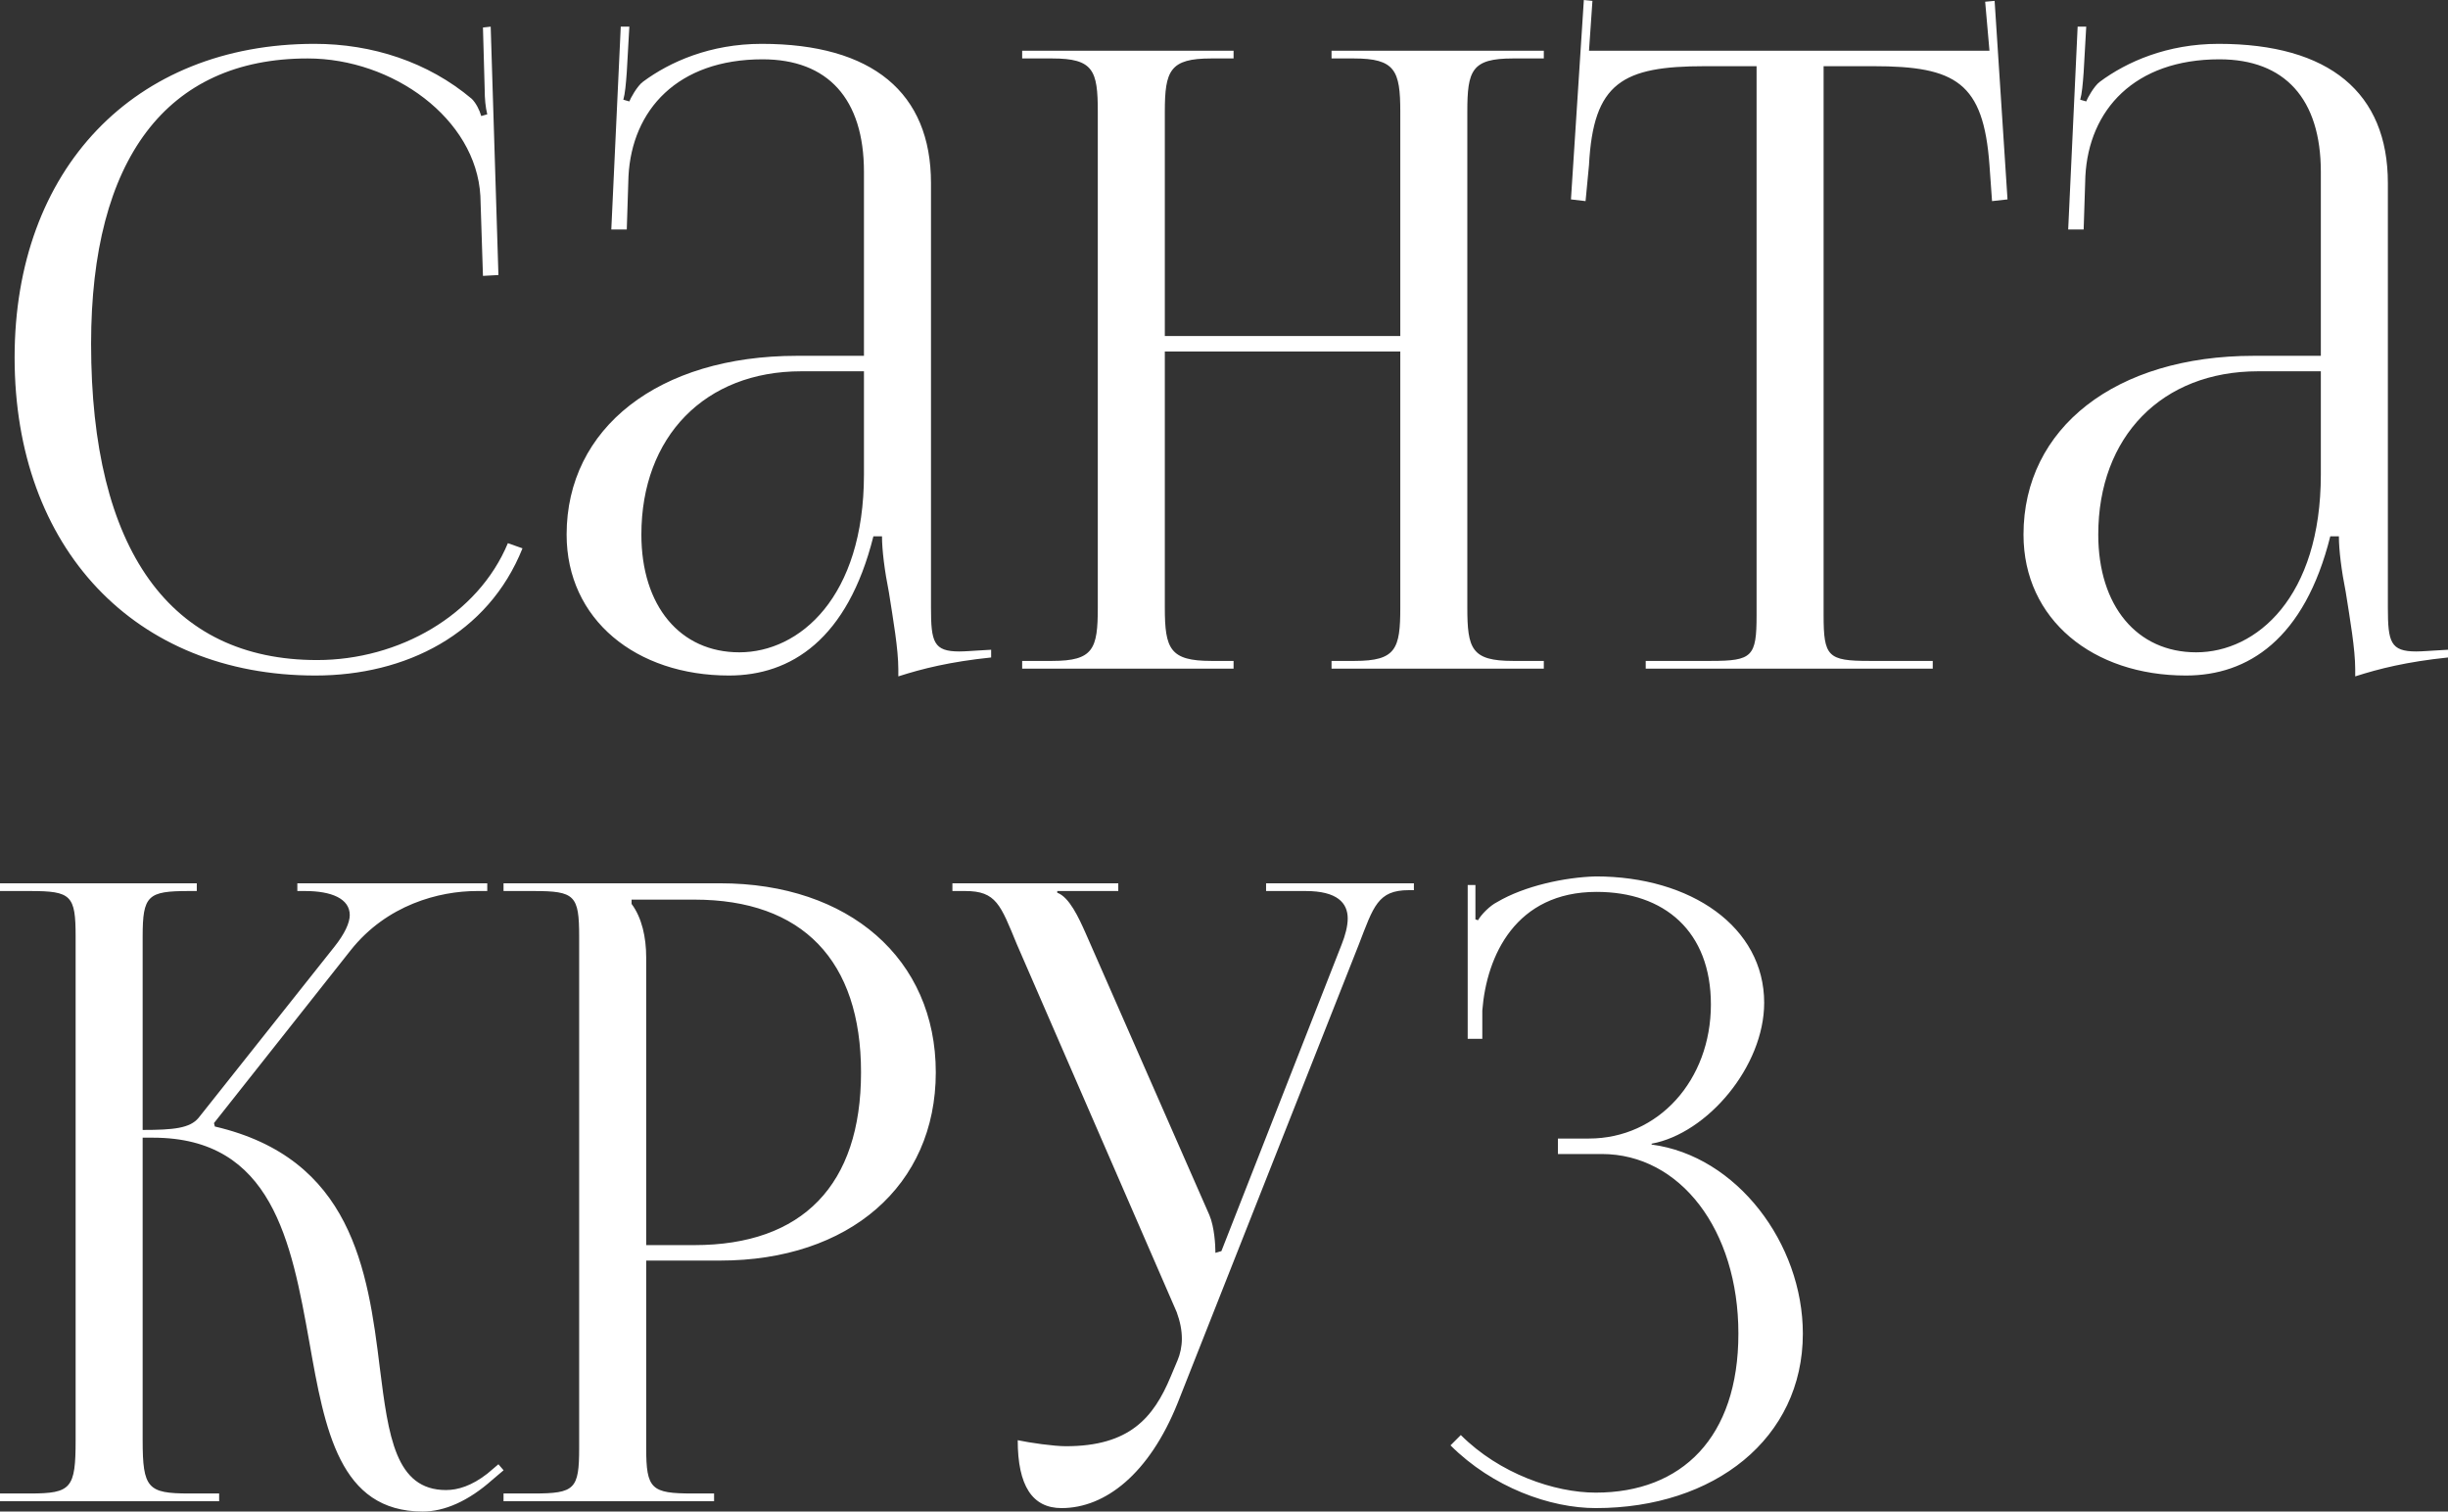 <?xml version="1.0" encoding="UTF-8"?> <svg xmlns="http://www.w3.org/2000/svg" viewBox="0 0 182.312 112.562" fill="none"><rect x="0" y="0" width="182.312" height="112.562" fill="#333333" stroke="none"/><path d="M1.088 26.625C1.088 12.609 9.984 3.265 23.424 3.265C27.712 3.265 31.872 4.609 35.136 7.361C35.456 7.681 35.712 8.193 35.84 8.641L36.288 8.513C36.16 8.001 36.096 7.361 36.096 6.657L35.968 2.049L36.544 1.985L37.12 20.481L35.968 20.545L35.776 14.593C35.456 8.833 29.248 4.353 22.912 4.353C12.416 4.353 6.784 11.841 6.784 25.601C6.784 40.961 12.672 49.153 23.616 49.153C29.696 49.153 35.584 45.825 37.824 40.449L38.912 40.833C36.352 47.233 30.208 50.305 23.488 50.305C10.048 50.305 1.088 40.833 1.088 26.625ZM64.342 26.497V12.801C64.342 7.361 61.654 4.417 56.79 4.417C50.454 4.417 47.062 8.193 46.806 13.121L46.678 17.089H45.526L46.23 1.985H46.87L46.678 5.377C46.614 6.273 46.55 6.977 46.422 7.425L46.87 7.553C46.934 7.361 47.446 6.401 47.894 6.081C49.878 4.609 52.886 3.265 56.726 3.265C64.982 3.265 69.334 6.913 69.334 13.633V45.249C69.334 47.809 69.526 48.513 71.446 48.513C71.83 48.513 72.726 48.449 72.726 48.449L73.814 48.385V48.961C70.742 49.281 68.694 49.793 66.902 50.369V49.857C66.902 48.321 66.518 46.145 66.198 44.097C65.878 42.497 65.686 40.961 65.686 39.937H65.046C63.126 47.617 58.902 50.305 54.294 50.305C47.382 50.305 42.198 46.145 42.198 39.809C42.198 31.873 49.046 26.497 59.35 26.497H64.342ZM64.342 27.649H59.67C52.502 27.649 47.766 32.513 47.766 39.809C47.766 45.121 50.646 48.577 55.062 48.577C59.542 48.577 64.342 44.481 64.342 35.329V27.649ZM76.125 49.793V49.217H78.365C81.437 49.217 81.757 48.321 81.757 45.249V8.321C81.757 5.249 81.437 4.353 78.365 4.353H76.125V3.777H91.869V4.353H90.205C87.133 4.353 86.749 5.249 86.749 8.321V25.025H104.285V8.321C104.285 5.249 103.901 4.353 100.829 4.353H99.165V3.777H114.973V4.353H112.669C109.597 4.353 109.277 5.249 109.277 8.321V45.249C109.277 48.321 109.597 49.217 112.669 49.217H114.973V49.793H99.165V49.217H100.893C103.965 49.217 104.285 48.321 104.285 45.249V26.177H86.749V45.249C86.749 48.321 87.133 49.217 90.205 49.217H91.869V49.793H76.125ZM122.563 49.793V49.217H127.427C130.499 49.217 130.819 48.897 130.819 45.825V4.929H126.979C120.835 4.929 118.659 6.145 118.339 12.289L118.083 14.977L116.995 14.849L117.955 0.001L118.595 0.065L118.339 3.777H148.163L147.843 0.129L148.547 0.065L149.507 14.849L148.355 14.977L148.163 12.289C147.715 6.145 145.667 4.929 139.523 4.929H135.811V45.825C135.811 48.897 136.131 49.217 139.203 49.217H143.939V49.793H122.563ZM172.842 26.497V12.801C172.842 7.361 170.154 4.417 165.29 4.417C158.954 4.417 155.562 8.193 155.306 13.121L155.178 17.089H154.026L154.73 1.985H155.37L155.178 5.377C155.114 6.273 155.05 6.977 154.922 7.425L155.37 7.553C155.434 7.361 155.946 6.401 156.394 6.081C158.378 4.609 161.386 3.265 165.226 3.265C173.482 3.265 177.834 6.913 177.834 13.633V45.249C177.834 47.809 178.026 48.513 179.946 48.513C180.33 48.513 181.226 48.449 181.226 48.449L182.314 48.385V48.961C179.242 49.281 177.194 49.793 175.402 50.369V49.857C175.402 48.321 175.018 46.145 174.698 44.097C174.378 42.497 174.186 40.961 174.186 39.937H173.546C171.626 47.617 167.402 50.305 162.794 50.305C155.882 50.305 150.698 46.145 150.698 39.809C150.698 31.873 157.546 26.497 167.85 26.497H172.842ZM172.842 27.649H168.17C161.002 27.649 156.266 32.513 156.266 39.809C156.266 45.121 159.146 48.577 163.562 48.577C168.042 48.577 172.842 44.481 172.842 35.329V27.649ZM-0 111.793V111.217H2.24C5.312 111.217 5.632 110.833 5.632 107.249V69.745C5.632 66.673 5.312 66.353 2.24 66.353H-0V65.777H14.656V66.353H14.08C11.008 66.353 10.624 66.673 10.624 69.745V84.145C12.928 84.145 14.144 84.017 14.784 83.249L24.896 70.513C25.664 69.553 26.048 68.721 26.048 68.145C26.048 66.929 24.704 66.353 22.72 66.353H22.144V65.777H36.288V66.353H35.52C32.704 66.353 28.8 67.377 26.112 70.769L15.936 83.633L16 83.889C26.176 86.257 27.392 94.513 28.288 101.873C28.928 106.929 29.44 110.961 33.216 110.961C34.112 110.961 35.136 110.641 36.288 109.745L37.12 109.041L37.504 109.489L36.672 110.193C34.88 111.793 33.088 112.561 31.488 112.561C25.28 112.561 24.192 106.481 23.04 99.953C21.696 92.465 20.288 84.721 11.392 84.721H10.624V107.249C10.624 110.833 11.008 111.217 14.08 111.217H16.32V111.793H-0ZM47.036 66.993V67.313C47.804 68.337 48.124 69.809 48.124 71.281V92.721H51.708C59.772 92.721 64.124 88.241 64.124 79.857C64.124 71.537 59.772 66.993 51.708 66.993H47.036ZM37.5 111.793V111.217H39.74C42.812 111.217 43.132 110.897 43.132 107.825V69.745C43.132 66.673 42.812 66.353 39.74 66.353H37.5V65.777H53.628C63.228 65.777 69.692 71.409 69.692 79.857C69.692 88.305 63.228 93.873 53.628 93.873H48.124V107.825C48.124 110.897 48.508 111.217 51.58 111.217H53.18V111.793H37.5ZM75.794 107.249C76.69 107.441 78.482 107.697 79.378 107.697C84.114 107.697 85.906 105.585 87.186 102.513L87.698 101.297C87.89 100.849 88.018 100.273 88.018 99.697C88.018 99.057 87.89 98.417 87.634 97.713L75.73 70.321C74.514 67.377 74.194 66.353 71.89 66.353H70.93V65.777H83.282V66.353H78.738V66.481C79.634 66.801 80.338 68.337 80.85 69.489L90.066 90.481C90.45 91.377 90.514 92.785 90.514 93.169V93.297L90.962 93.169L99.922 70.321C100.178 69.681 100.37 68.977 100.37 68.401C100.37 67.249 99.602 66.353 97.234 66.353H94.29V65.777H105.298V66.289H104.914C102.61 66.289 102.29 67.505 101.202 70.321L87.698 104.497C85.586 109.745 82.322 112.305 79.058 112.305C76.882 112.305 75.794 110.641 75.794 107.249ZM116.025 85.937V84.785H118.329C123.513 84.785 127.417 80.433 127.417 74.801C127.417 69.361 123.961 66.417 118.905 66.417C112.889 66.417 110.713 71.153 110.393 75.249V77.361H109.305V65.905H109.881V68.465L110.073 68.529C110.329 68.081 110.969 67.441 111.481 67.185C113.529 65.969 116.537 65.329 118.841 65.265C125.945 65.265 131.385 69.041 131.385 74.673C131.385 79.409 127.161 84.401 123.001 85.169V85.233C129.337 86.065 134.265 92.593 134.265 99.313C134.265 107.121 127.673 112.305 118.841 112.305C115.449 112.305 111.161 110.769 108.025 107.633L108.793 106.865C111.673 109.745 115.769 111.153 118.841 111.153C125.241 111.153 129.465 107.057 129.465 99.313C129.465 91.569 125.113 85.937 119.289 85.937H116.025Z" fill="white"></path></svg> 